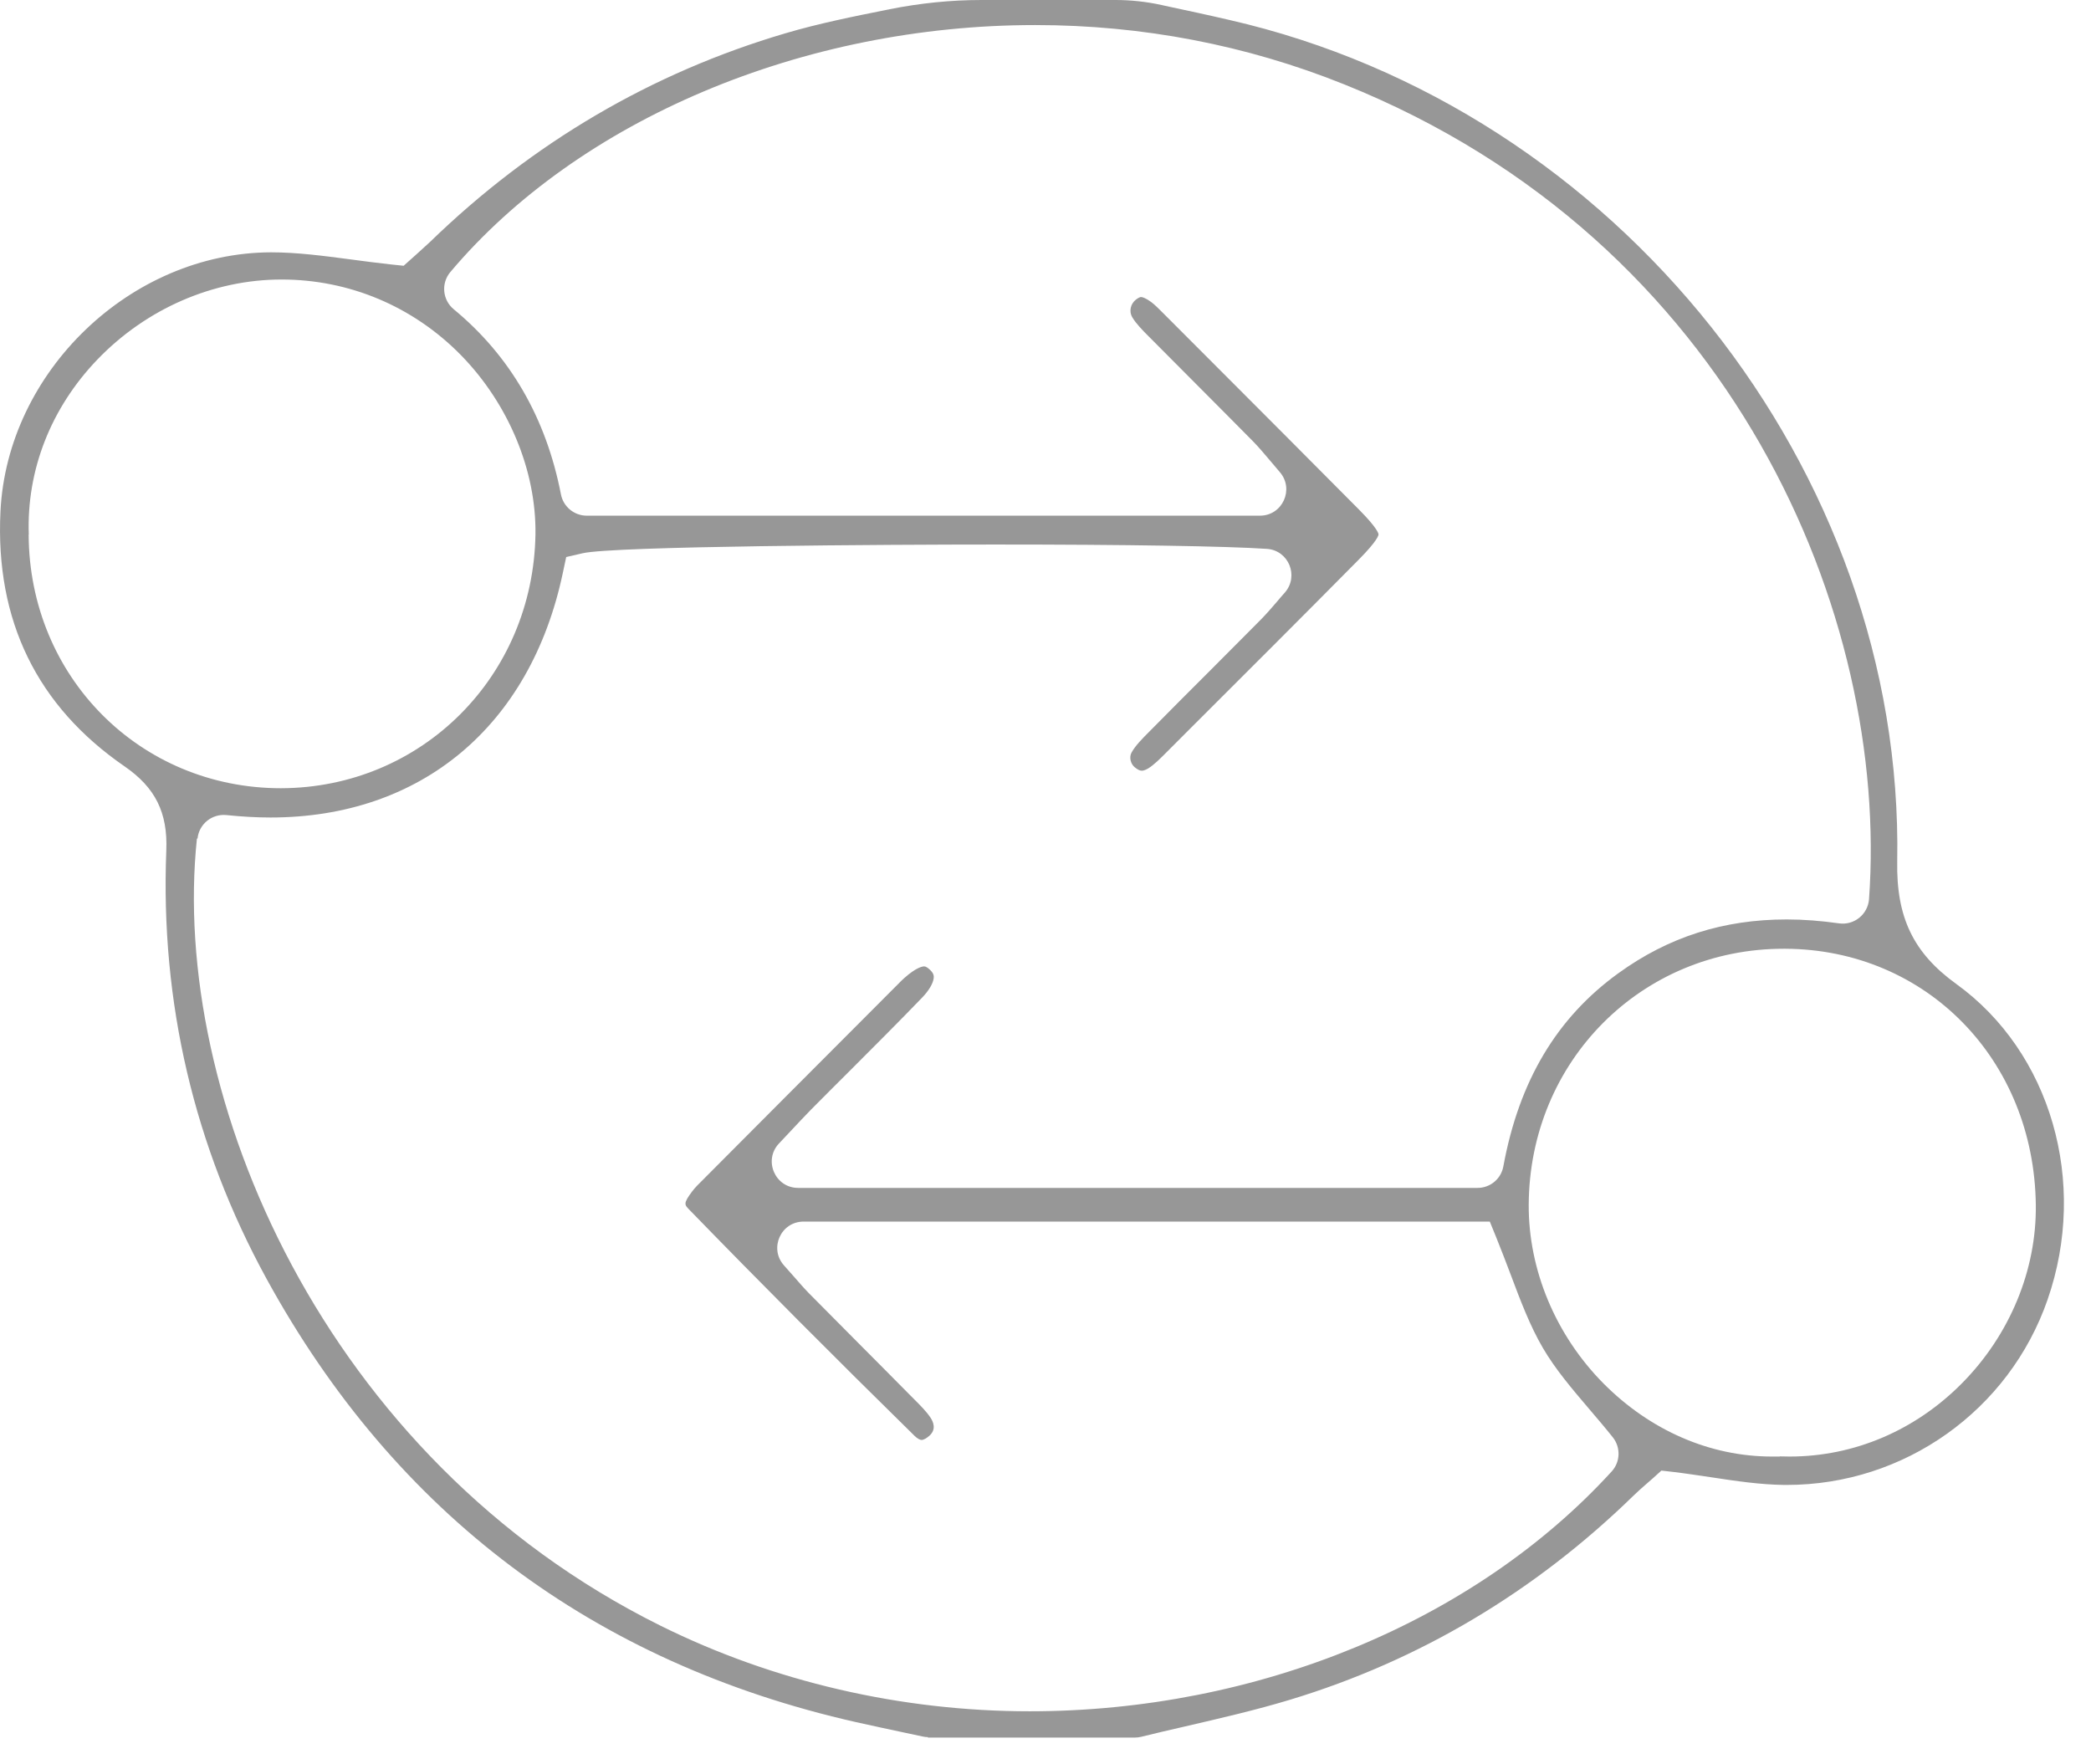 <svg width="64" height="54" viewBox="0 0 64 54" fill="none" xmlns="http://www.w3.org/2000/svg">
<path d="M28.402 53.167C28.347 53.167 28.291 53.162 28.236 53.148L27.696 53.033C27.198 52.927 26.699 52.82 26.201 52.709C18.17 50.893 12.101 46.332 8.164 39.15C5.94 35.092 4.906 30.674 5.09 26.029C5.137 24.873 4.754 24.106 3.817 23.459C1.131 21.611 -0.148 18.986 0.014 15.658C0.221 11.364 4.015 7.732 8.298 7.723C9.092 7.723 9.89 7.829 10.735 7.94C11.15 7.995 11.566 8.051 11.995 8.097L12.355 8.134L12.623 7.894L12.743 7.787C12.867 7.676 13.015 7.542 13.163 7.404C16.287 4.372 19.947 2.223 24.046 1.017C25.065 0.716 26.145 0.499 27.189 0.291C27.202 0.291 27.216 0.287 27.23 0.282C28.158 0.097 29.099 0 30.041 0H34.139C34.614 0 35.085 0.051 35.551 0.153L35.671 0.18C36.322 0.319 36.973 0.458 37.624 0.61C49.49 3.318 58.282 14.387 58.069 26.357C58.037 28.076 58.563 29.167 59.874 30.114C62.768 32.203 63.922 36.178 62.671 39.778C61.494 43.17 58.286 45.449 54.691 45.449H54.608C53.883 45.44 53.15 45.333 52.365 45.213C51.986 45.158 51.603 45.098 51.211 45.051L50.851 45.01L50.579 45.255L50.436 45.38C50.297 45.5 50.145 45.634 50.002 45.772C46.979 48.721 43.444 50.824 39.493 52.021C38.441 52.34 37.333 52.594 36.262 52.843C35.819 52.945 35.371 53.047 34.928 53.158C34.868 53.172 34.808 53.181 34.744 53.181H28.398L28.402 53.167ZM6.027 25.668C5.201 33.52 9.886 44.626 20.206 49.752C23.667 51.471 27.581 52.377 31.518 52.377C38.477 52.377 45.133 49.631 49.328 45.038C49.596 44.746 49.61 44.303 49.365 43.993C49.13 43.697 48.88 43.406 48.64 43.124C48.105 42.496 47.602 41.904 47.224 41.257C46.827 40.578 46.54 39.815 46.236 39.006C46.097 38.641 45.954 38.262 45.802 37.888L45.599 37.389H24.595C23.898 37.389 23.533 38.211 23.995 38.729C24.105 38.854 24.202 38.965 24.29 39.062C24.465 39.261 24.599 39.418 24.756 39.579C25.255 40.083 25.753 40.582 26.252 41.086C26.792 41.631 27.336 42.172 27.876 42.722L27.973 42.819C28.172 43.018 28.361 43.207 28.485 43.397C28.564 43.517 28.665 43.748 28.448 43.942C28.361 44.021 28.268 44.072 28.209 44.072C28.153 44.072 28.07 44.025 27.987 43.942C25.587 41.585 23.265 39.256 21.092 37.019C20.949 36.871 20.912 36.834 21.175 36.478C21.267 36.354 21.396 36.224 21.535 36.09L21.645 35.979C23.233 34.385 24.821 32.79 26.409 31.201L27.502 30.105C27.558 30.05 27.613 29.99 27.673 29.939C28.061 29.592 28.25 29.578 28.287 29.578C28.333 29.578 28.393 29.615 28.467 29.685C28.578 29.791 28.587 29.869 28.578 29.939C28.559 30.101 28.43 30.322 28.218 30.54C27.498 31.288 26.745 32.037 26.021 32.763C25.619 33.16 25.222 33.562 24.825 33.96C24.618 34.172 24.415 34.389 24.189 34.63C24.078 34.745 23.967 34.87 23.842 34.999C23.358 35.512 23.722 36.358 24.428 36.358H45.225C45.613 36.358 45.945 36.081 46.014 35.697C46.494 33.086 47.648 31.15 49.536 29.786C51.068 28.677 52.753 28.141 54.686 28.141C55.203 28.141 55.739 28.183 56.288 28.261C56.749 28.326 57.169 27.988 57.206 27.522C57.829 18.87 53.071 7.371 41.145 2.583C38.145 1.377 34.961 0.767 31.684 0.767C24.576 0.767 17.718 3.66 13.786 8.324C13.495 8.666 13.541 9.179 13.887 9.465C15.613 10.889 16.716 12.793 17.169 15.131C17.242 15.51 17.575 15.783 17.958 15.783H38.565C39.253 15.783 39.622 14.974 39.174 14.452C39.068 14.327 38.971 14.216 38.884 14.11C38.699 13.893 38.542 13.703 38.362 13.518C37.836 12.982 37.305 12.455 36.779 11.924C36.267 11.411 35.755 10.893 35.242 10.38L35.168 10.306C34.965 10.103 34.776 9.909 34.661 9.719C34.541 9.521 34.614 9.299 34.753 9.183C34.785 9.155 34.873 9.091 34.924 9.091C34.974 9.091 35.081 9.132 35.233 9.243C35.339 9.322 35.455 9.437 35.579 9.562L37.019 11.004C38.547 12.534 40.074 14.063 41.597 15.598C42.16 16.166 42.193 16.333 42.193 16.356C42.193 16.384 42.16 16.55 41.588 17.128C39.871 18.865 38.108 20.622 36.41 22.318L35.681 23.048C35.496 23.233 35.321 23.408 35.15 23.515C35.094 23.547 35.016 23.589 34.947 23.589C34.887 23.589 34.813 23.552 34.73 23.482C34.614 23.39 34.55 23.187 34.633 23.034C34.748 22.826 34.956 22.613 35.178 22.392C35.796 21.768 36.41 21.148 37.028 20.534C37.55 20.012 38.071 19.489 38.588 18.967C38.764 18.787 38.921 18.607 39.087 18.413C39.161 18.325 39.239 18.232 39.327 18.135C39.765 17.631 39.442 16.846 38.778 16.799C37.536 16.716 34.504 16.666 30.465 16.666C27.271 16.666 18.77 16.712 17.829 16.934L17.33 17.049L17.224 17.548C16.232 22.225 12.886 25.021 8.28 25.021C7.841 25.021 7.389 24.994 6.932 24.947C6.489 24.901 6.092 25.22 6.046 25.664L6.027 25.668ZM54.479 44.575C54.58 44.575 54.677 44.58 54.779 44.58C56.749 44.58 58.628 43.781 60.063 42.325C61.517 40.85 62.334 38.872 62.311 36.885C62.26 32.434 58.96 29.061 54.645 29.038H54.594C50.242 29.038 46.813 32.476 46.79 36.871C46.78 38.872 47.616 40.869 49.083 42.348C50.514 43.785 52.342 44.58 54.234 44.58C54.313 44.58 54.396 44.58 54.474 44.58L54.479 44.575ZM0.877 16.36C0.895 20.714 4.283 24.125 8.598 24.125C12.909 24.116 16.319 20.7 16.389 16.351C16.416 14.401 15.562 12.354 14.104 10.865C12.636 9.373 10.689 8.555 8.617 8.555C6.53 8.555 4.477 9.447 2.981 11.004C1.555 12.488 0.812 14.392 0.881 16.36H0.877Z" fill="#979797"/>
</svg>
